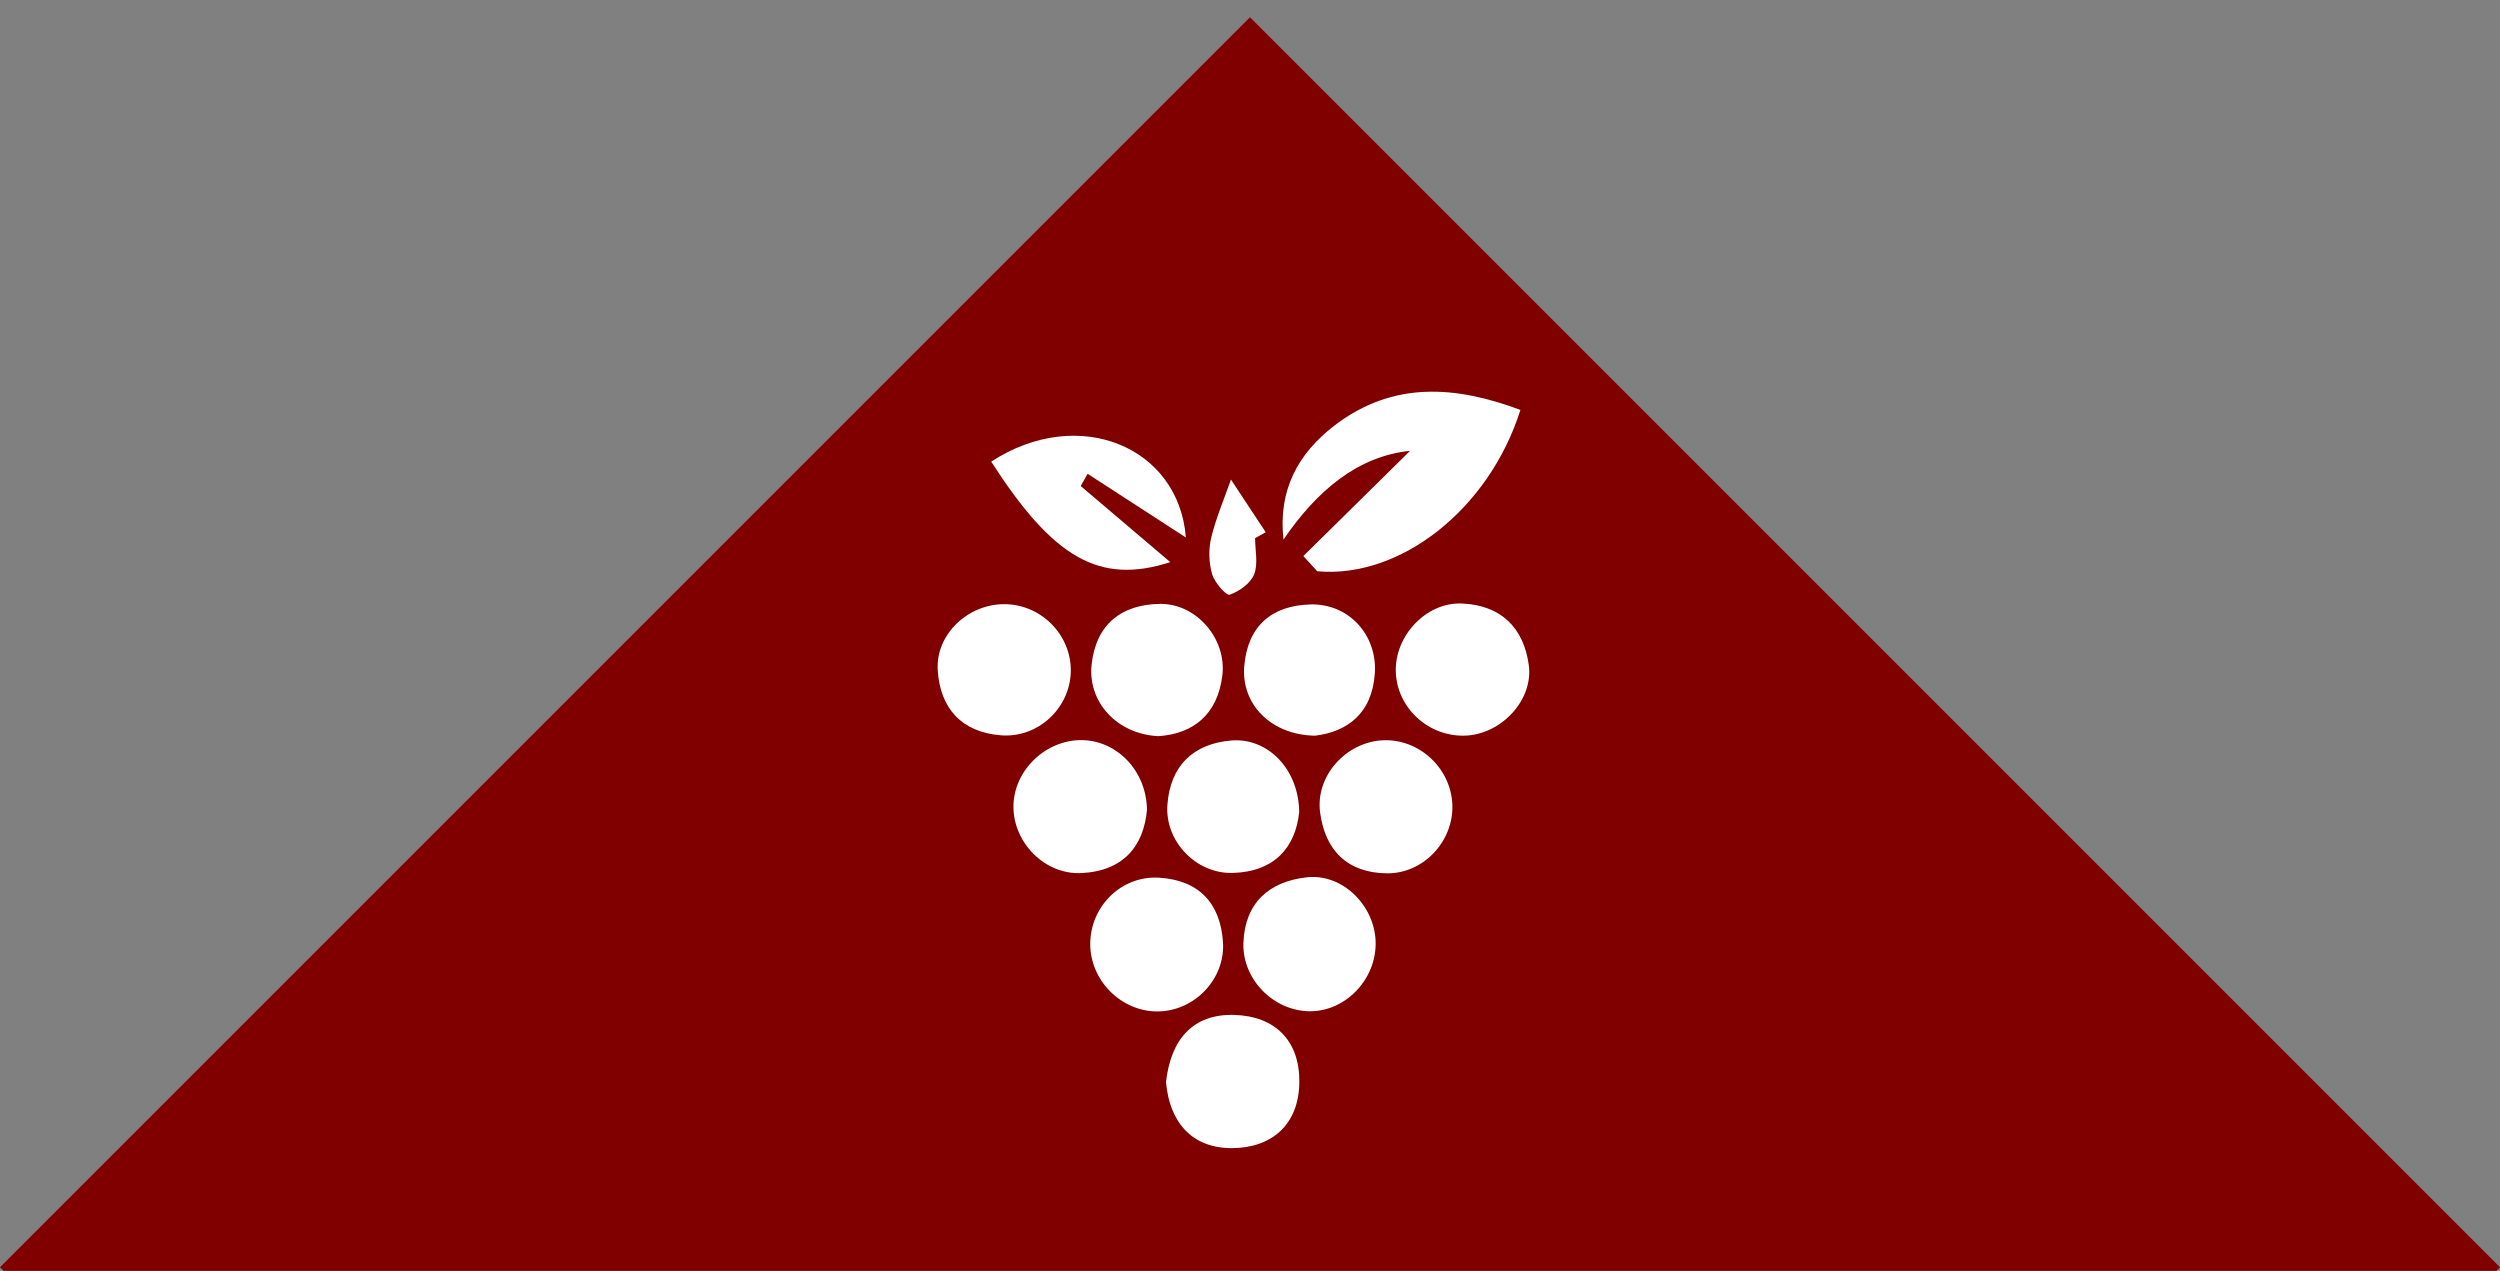 <?xml version="1.0" encoding="utf-8"?>
<!-- Generator: Adobe Illustrator 16.0.0, SVG Export Plug-In . SVG Version: 6.00 Build 0)  -->
<!DOCTYPE svg PUBLIC "-//W3C//DTD SVG 1.1//EN" "http://www.w3.org/Graphics/SVG/1.1/DTD/svg11.dtd">
<svg version="1.1" id="Capa_1" xmlns="http://www.w3.org/2000/svg" xmlns:xlink="http://www.w3.org/1999/xlink" x="0px" y="0px"
	 width="724.078px" height="368.084px" viewBox="0 0 724.078 368.084" enable-background="new 0 0 724.078 368.084"
	 xml:space="preserve">
<rect x="0" y="0" width="724.078" height="368.084" fill="#808080" stroke="none"/>
<polygon fill="#800000" points="721.033,370.084 724.078,367.039 362.039,5 0,367.039 3.045,370.084 "/>
<g>
	<path fill="#FFFFFF" d="M295.074,761.433c0-7.115,0-13.11,0-19.693c18.672,0,36.717,0,55.653,0c0,6.69,0,12.916,0,19.643
		c9.355,0,17.815,0,26.254,0c0.436-1.454,0.865-2.244,0.887-3.044c0.461-17.752,0.453-17.763,18.639-17.773
		c5.781-0.003,11.572,0.276,17.344,0.032c5.352-0.227,6.992,2.115,6.896,7.236c-0.25,13.873-0.434,27.766,0.012,41.63
		c0.221,6.78-1.863,8.934-8.766,8.87c-47.994-0.43-95.99-0.48-143.984-0.632c-13.805-0.043-27.611-0.007-42.755-0.007
		c0-18.049-0.126-35.295,0.22-52.53c0.031-1.499,3.126-4.153,4.863-4.205c12.071-0.372,24.161-0.196,37.16-0.196
		c0,7.715,0,13.91,0,20.672C276.927,761.433,285.402,761.433,295.074,761.433z"/>
	<path fill="#FFFFFF" d="M350.555,804.906c0,8.844,0,17.454,0,26.803c-18.299,0-36.311,0-55.003,0c0-8.631,0-17.141,0-26.803
		C313.317,804.906,331.434,804.906,350.555,804.906z"/>
	<path fill="#FFFFFF" d="M322.891,908.424c0,9.959,0,18.295,0,27.443c-18.508,0-36.736,0-55.512,0c0-9.127,0-17.955,0-27.443
		C285.985,908.424,304.248,908.424,322.891,908.424z"/>
	<path fill="#FFFFFF" d="M260.66,866.578c0-9.408,0-18.197,0-27.609c18.523,0,36.504,0,55.015,0c0,9.349,0,18.142,0,27.609
		C297.541,866.578,279.561,866.578,260.66,866.578z"/>
	<path fill="#FFFFFF" d="M406.814,873.564c0,8.223,0.395,15.729-0.248,23.145c-0.184,2.103-3.342,5.592-5.207,5.641
		c-16.652,0.443-33.318,0.261-50.45,0.261c0-10.679,0-19.465,0-29.045C369.343,873.564,387.369,873.564,406.814,873.564z"/>
	<path fill="#FFFFFF" d="M343.619,873.732c0,9.278,0,17.854,0,27.317c-18.365,0-36.521,0-55.166,0c0-9.02,0-17.822,0-27.317
		C306.607,873.732,324.586,873.732,343.619,873.732z"/>
	<path fill="#FFFFFF" d="M378.263,866.543c-18.317,0-36.298,0-54.942,0c0-8.992,0-17.736,0-27.302c18.1,0,36.276,0,54.942,0
		C378.263,848.369,378.263,857.15,378.263,866.543z"/>
	<path fill="#FFFFFF" d="M330.244,907.609c17.33,0,34.287-0.103,51.236,0.18c1.461,0.022,4.055,2.512,4.129,3.957
		c0.406,7.986,0.195,16.004,0.195,24.604c-18.816,0-36.838,0-55.561,0C330.244,926.875,330.244,917.893,330.244,907.609z"/>
	<path fill="#FFFFFF" d="M357.805,804.074c16.351,0,32.056,0,48.703,0c0,8.51,0.215,16.522-0.195,24.504
		c-0.074,1.43-2.707,3.875-4.197,3.904c-14.643,0.295-29.289,0.178-44.31,0.178C357.805,822.598,357.805,814.016,357.805,804.074z"
		/>
	<path fill="#FFFFFF" d="M239.227,831.725c0-6.647,0-12.926,0-19.205c0-2.544,0-5.086,0-8.225c16.488,0,32.184,0,48.564,0
		c0,9.071,0,17.842,0,27.43C271.973,831.725,256.088,831.725,239.227,831.725z"/>
	<path fill="#FFFFFF" d="M281.184,872.953c0,10.295,0,18.893,0,29.438c-12.775,0-25.338,0.14-37.887-0.192
		c-1.423-0.037-2.829-2.662-4.122-4.189c-0.287-0.342-0.027-1.121-0.063-1.695c-1.413-23.592-1.413-23.577,22.3-23.366
		C267.703,873,273.996,872.953,281.184,872.953z"/>
	<path fill="#FFFFFF" d="M261.133,922.988c0,0.578,0.092,1.174-0.014,1.729c-0.769,4.025-0.682,10.937-2.543,11.512
		c-5.25,1.623-11.312,0.779-17.042,0.552c-0.875-0.035-2.375-1.951-2.396-3.023c-0.156-7.785-0.183-15.586,0.248-23.354
		c0.063-1.121,2.674-2.658,4.317-3.002c2.491-0.521,5.207,0.112,7.759-0.238c7.731-1.064,10.608,2.287,9.565,9.771
		c-0.277,1.982-0.041,4.035-0.041,6.056C261.035,922.988,261.084,922.988,261.133,922.988z"/>
	<path fill="#FFFFFF" d="M384.974,838.721c7.635,0,14.074,0,21.064,0c0,9.372,0,18.17,0,28.687c-5.658,0-11.293,0.371-16.82-0.234
		c-1.574-0.17-3.939-3.109-4.051-4.896C384.707,854.846,384.974,847.369,384.974,838.721z"/>
	<path fill="#FFFFFF" d="M253.28,838.854c0,9.385,0,18.186,0,26.983c-12.495,4.072-14.057,2.984-13.956-9.59
		c0.046-5.66,0.008-11.318,0.008-17.396C244.462,838.854,248.597,838.854,253.28,838.854z"/>
	<path fill="#FFFFFF" d="M406.855,922.359c0.012,2.588-0.203,5.198,0.057,7.764c0.584,5.764-2.137,7.481-7.559,7.457
		c-5.17-0.023-8.357-1.066-7.824-7.148c0.379-4.287,0.242-8.625,0.209-12.94c-0.045-5.513-1.031-10.812,7.828-10.668
		c8.422,0.139,7.293,5.227,7.277,10.358C406.837,918.908,406.843,920.633,406.855,922.359z"/>
</g>
<g>
	<path fill="#FFFFFF" d="M377.488,161.052c10.627-10.478,21.258-20.956,30.915-30.475c-15.07,1.543-26.901,11.395-36.669,25.704
		c-1.582-14.143,4.09-24.92,14.931-33.156c16.931-12.866,35.014-11.371,53.698-4.4c-9.063,28.765-34.818,48.907-58.846,46.73
		C380.174,163.987,378.833,162.521,377.488,161.052z"/>
	<path fill="#FFFFFF" d="M313.01,140.773c8.276,7.028,16.553,14.059,25.948,22.04c-20.729,6.698-34.063-1.433-51.873-29.111
		c25.283-16.466,54.351-4.33,56.38,21.971c-8.898-5.766-18.679-12.107-28.458-18.447
		C314.341,138.407,313.674,139.591,313.01,140.773z"/>
	<path fill="#FFFFFF" d="M335.278,292.946c-10.611,0.051-19.627-9.066-19.508-19.725c0.122-10.847,9.079-19.669,19.926-19.015
		c11.501,0.692,17.778,7.345,18.518,18.679C354.916,283.633,345.868,292.896,335.278,292.946z"/>
	<path fill="#FFFFFF" d="M424.454,213.058c-10.716,0.422-19.912-8.041-20.189-18.586c-0.273-10.378,8.821-20.104,19.164-19.677
		c11.207,0.464,17.905,6.959,19.36,17.884C444.133,202.792,434.805,212.646,424.454,213.058z"/>
	<path fill="#FFFFFF" d="M332.205,234.499c-0.909,10.449-6.746,17.791-19.028,18.372c-10.581,0.5-19.726-8.829-19.65-19.349
		c0.075-10.449,9.426-19.395,20.026-19.157C323.505,214.588,332.007,223.153,332.205,234.499z"/>
	<path fill="#FFFFFF" d="M398.429,272.947c0.184,10.712-8.688,19.991-19.07,19.946c-10.473-0.049-19.607-9.244-19.226-19.824
		c0.422-11.642,7.484-17.756,18.351-18.974C388.874,252.933,398.248,262.345,398.429,272.947z"/>
	<path fill="#FFFFFF" d="M337.712,313.384c1.386-12.318,7.767-19.781,19.785-19.431c11.729,0.343,18.992,7.376,18.831,19.581
		c-0.167,12.324-8.103,18.973-19.533,18.997C344.925,332.556,338.69,324.72,337.712,313.384z"/>
	<path fill="#FFFFFF" d="M310.129,194.668c-0.31,10.547-9.565,19.179-20.301,18.298c-11.311-0.928-17.512-7.775-18.23-18.803
		c-0.676-10.437,8.806-19.301,19.466-19.176C301.736,175.106,310.438,184.092,310.129,194.668z"/>
	<path fill="#FFFFFF" d="M420.648,233.062c0.406,10.517-8.306,19.998-18.967,19.885c-11.46-0.121-17.945-6.713-19.349-17.727
		c-1.337-10.486,7.471-20.203,17.991-20.796C410.895,213.823,420.235,222.39,420.648,233.062z"/>
	<path fill="#FFFFFF" d="M376.287,235.248c-1.07,10.043-7.018,17.235-19.256,17.583c-10.573,0.301-19.666-9.141-18.92-19.686
		c0.794-11.264,7.417-17.761,18.543-18.677C367.172,213.603,376.197,222.793,376.287,235.248z"/>
	<path fill="#FFFFFF" d="M335.522,213.215c-12.097-0.563-20.572-9.987-19.348-20.841c1.301-11.545,8.583-17.315,19.808-17.469
		c10.524-0.144,19.334,10.123,18.051,20.724C352.644,207.067,345.476,212.543,335.522,213.215z"/>
	<path fill="#FFFFFF" d="M380.861,213.079c-12.819-0.213-21.406-9.18-20.49-20.133c0.968-11.552,7.869-17.598,19.238-17.887
		c11.016-0.28,19.354,8.852,18.584,19.994C397.383,206.817,390.037,211.974,380.861,213.079z"/>
	<path fill="#FFFFFF" d="M363.515,155.855c0,3.539,0.934,7.445-0.283,10.495c-1.041,2.608-4.301,4.945-7.096,5.902
		c-0.973,0.334-4.376-3.553-5.073-5.974c-0.944-3.287-1.071-7.184-0.267-10.512c1.39-5.751,3.767-11.263,5.729-16.873
		c3.357,5.086,6.712,10.174,10.068,15.262C365.568,154.725,364.542,155.289,363.515,155.855z"/>
</g>
</svg>
